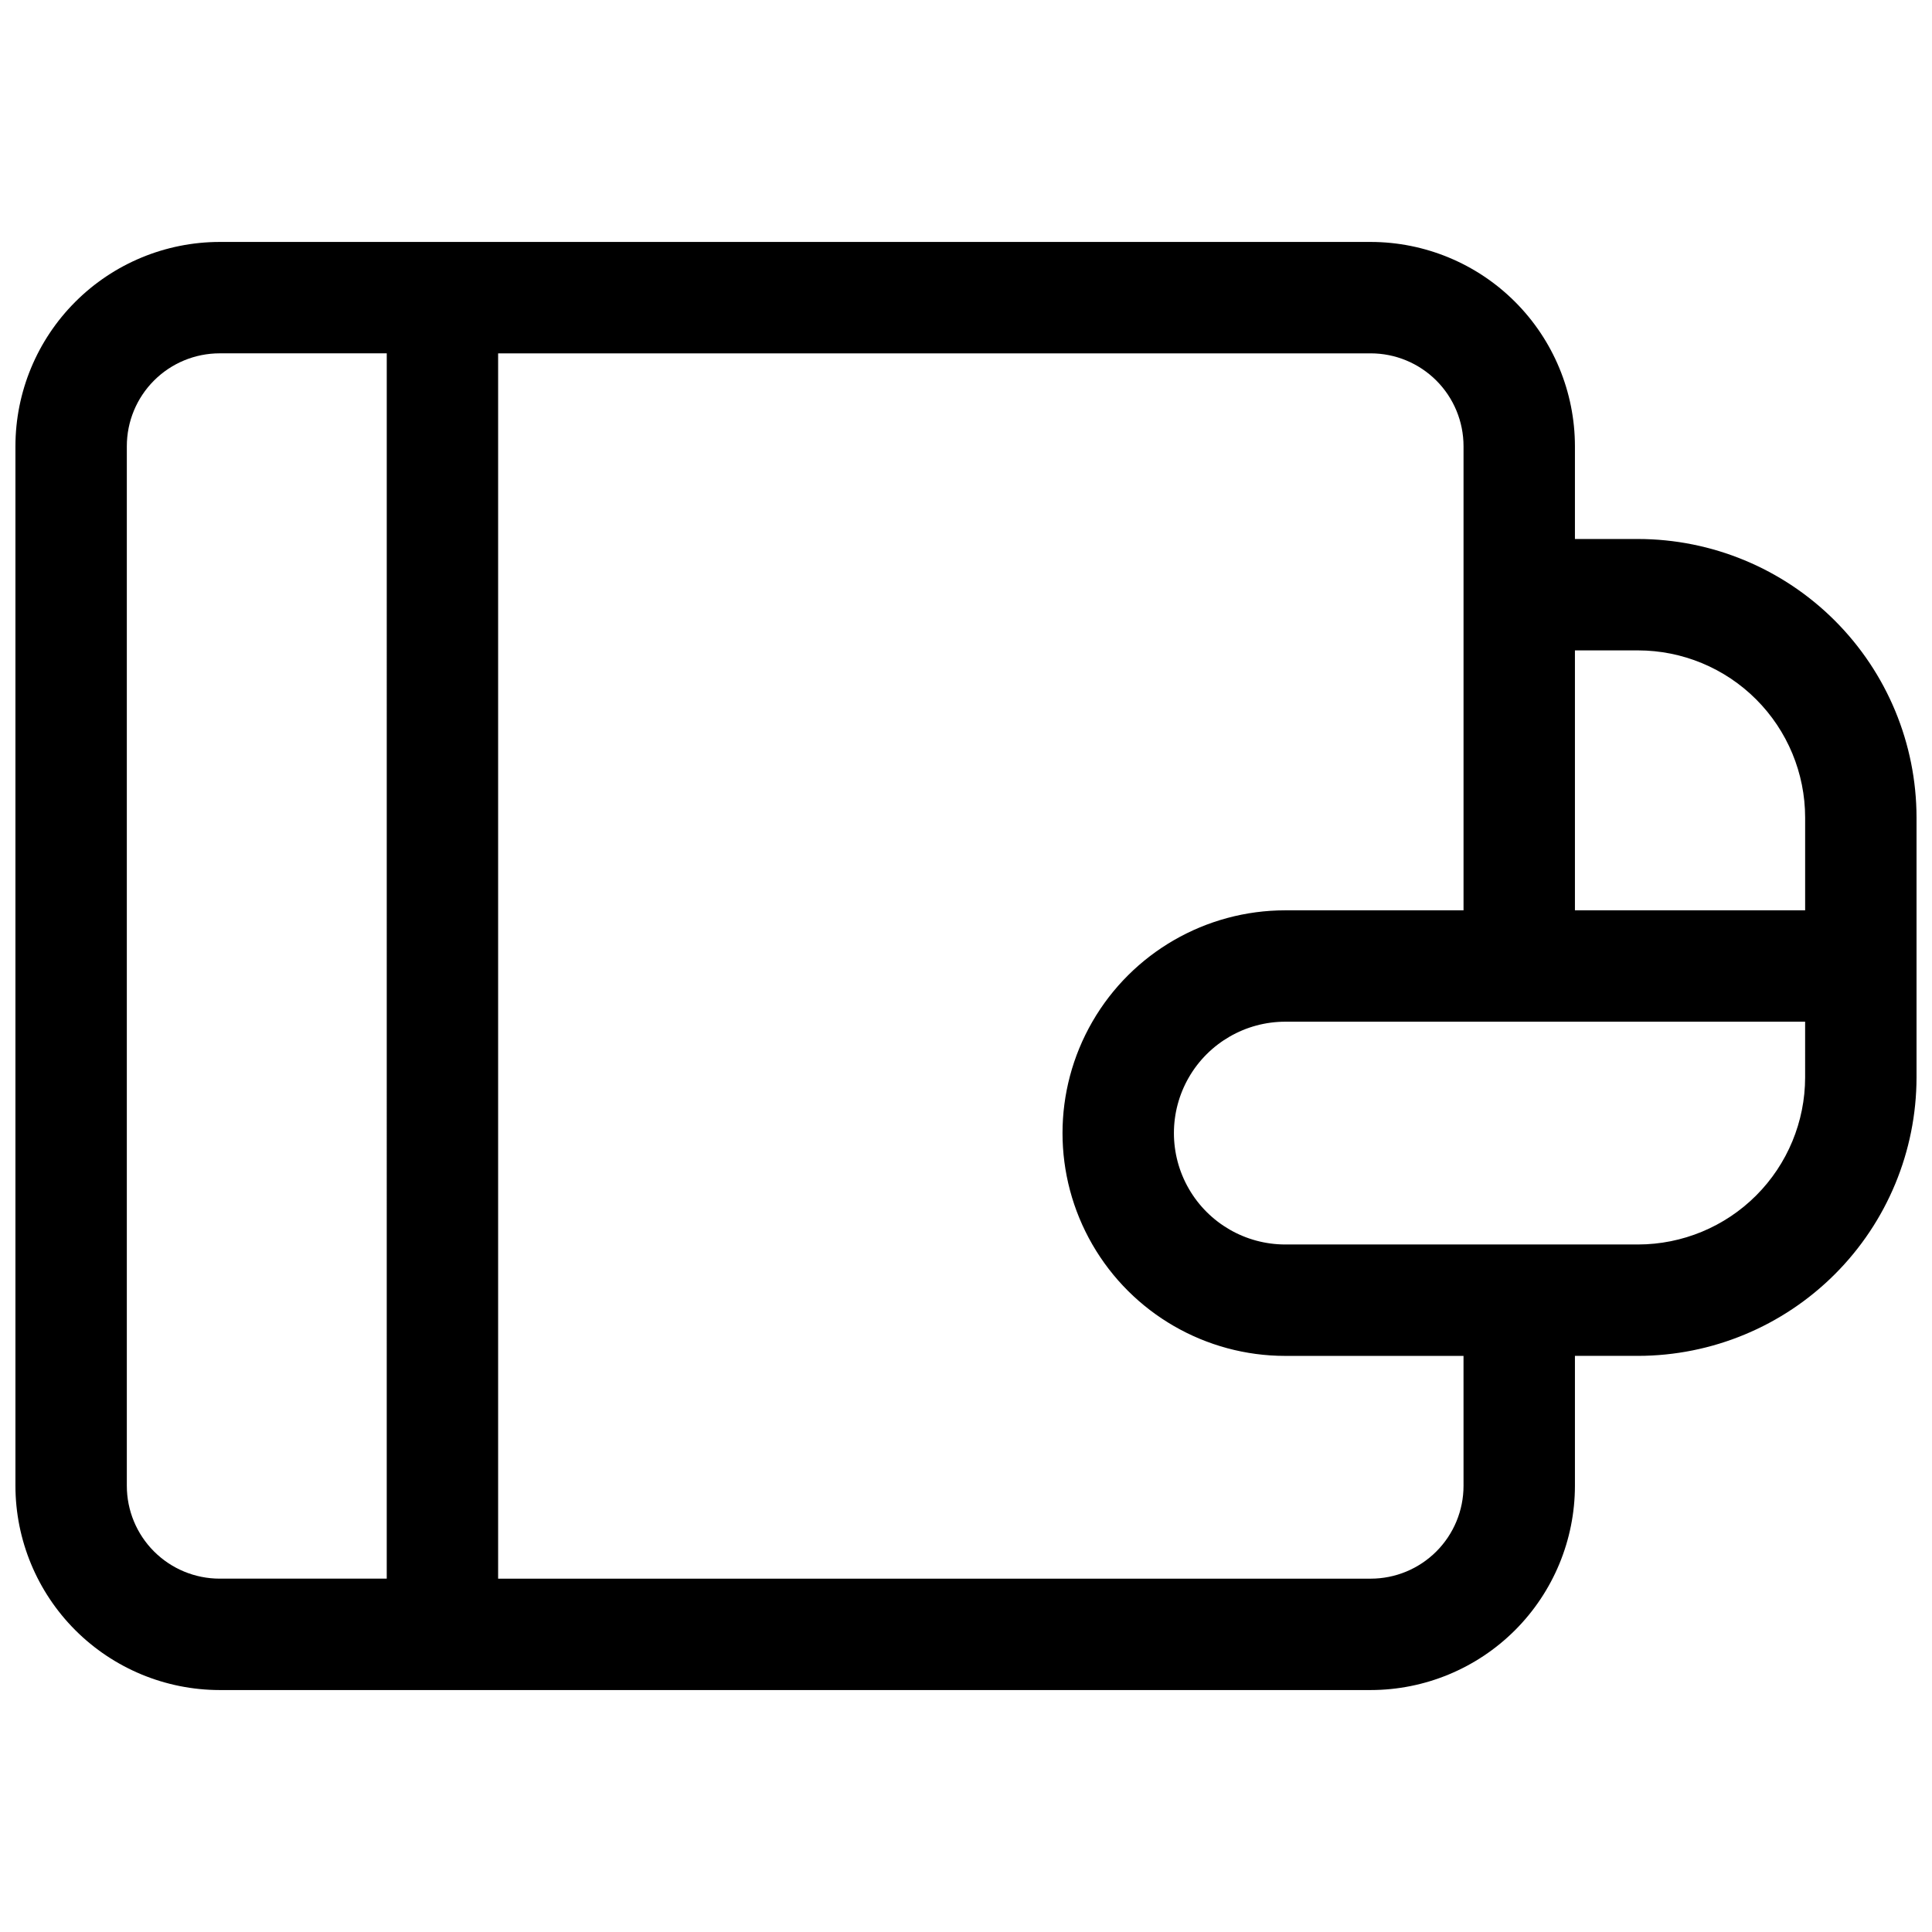 <?xml version="1.0" encoding="UTF-8"?>
<!-- Uploaded to: ICON Repo, www.svgrepo.com, Generator: ICON Repo Mixer Tools -->
<svg width="800px" height="800px" version="1.1" viewBox="144 144 512 512" xmlns="http://www.w3.org/2000/svg">
 <defs>
  <clipPath id="a">
   <path d="m148.09 208h503.81v384h-503.81z"/>
  </clipPath>
 </defs>
 <g clip-path="url(#a)">
  <path d="m578.1 286.84h-16.727v-24.602c-0.016-14.348-5.723-28.105-15.867-38.25-10.148-10.148-23.902-15.855-38.254-15.871h-305.04c-14.352 0.016-28.105 5.723-38.254 15.871-10.145 10.145-15.852 23.902-15.867 38.25v275.52c0.016 14.352 5.723 28.105 15.867 38.254 10.148 10.145 23.902 15.852 38.254 15.867h305.04c14.352-0.016 28.105-5.723 38.254-15.867 10.145-10.148 15.852-23.902 15.867-38.254v-34.438h16.727c19.566-0.023 38.324-7.809 52.16-21.645 13.836-13.832 21.617-32.59 21.641-52.156v-68.883c-0.023-19.562-7.805-38.32-21.641-52.156-13.836-13.836-32.594-21.617-52.16-21.641zm0 29.52c11.742 0.012 22.996 4.68 31.297 12.984 8.301 8.301 12.973 19.555 12.984 31.293v24.602h-61.008v-68.879zm-400.49 221.4v-275.52c0-6.523 2.594-12.781 7.207-17.395 4.613-4.613 10.871-7.207 17.395-7.207h44.281l-0.004 324.72h-44.277c-6.523 0-12.781-2.594-17.395-7.207-4.613-4.613-7.207-10.867-7.207-17.395zm354.24 0c0 6.527-2.594 12.781-7.207 17.395-4.613 4.613-10.871 7.207-17.395 7.207h-231.24v-324.72h231.24c6.523 0 12.781 2.594 17.395 7.207 4.613 4.613 7.207 10.871 7.207 17.395v123h-47.234c-21.09 0-40.582 11.254-51.129 29.52-10.547 18.27-10.547 40.773 0 59.039 10.547 18.27 30.039 29.523 51.129 29.523h47.23zm90.527-108.24v0.004c-0.012 11.738-4.684 22.996-12.984 31.297-8.301 8.301-19.555 12.969-31.297 12.98h-93.48c-10.543 0-20.289-5.625-25.562-14.758-5.273-9.133-5.273-20.387 0-29.52 5.273-9.133 15.02-14.762 25.562-14.762h137.76z"/>
 </g>
</svg>